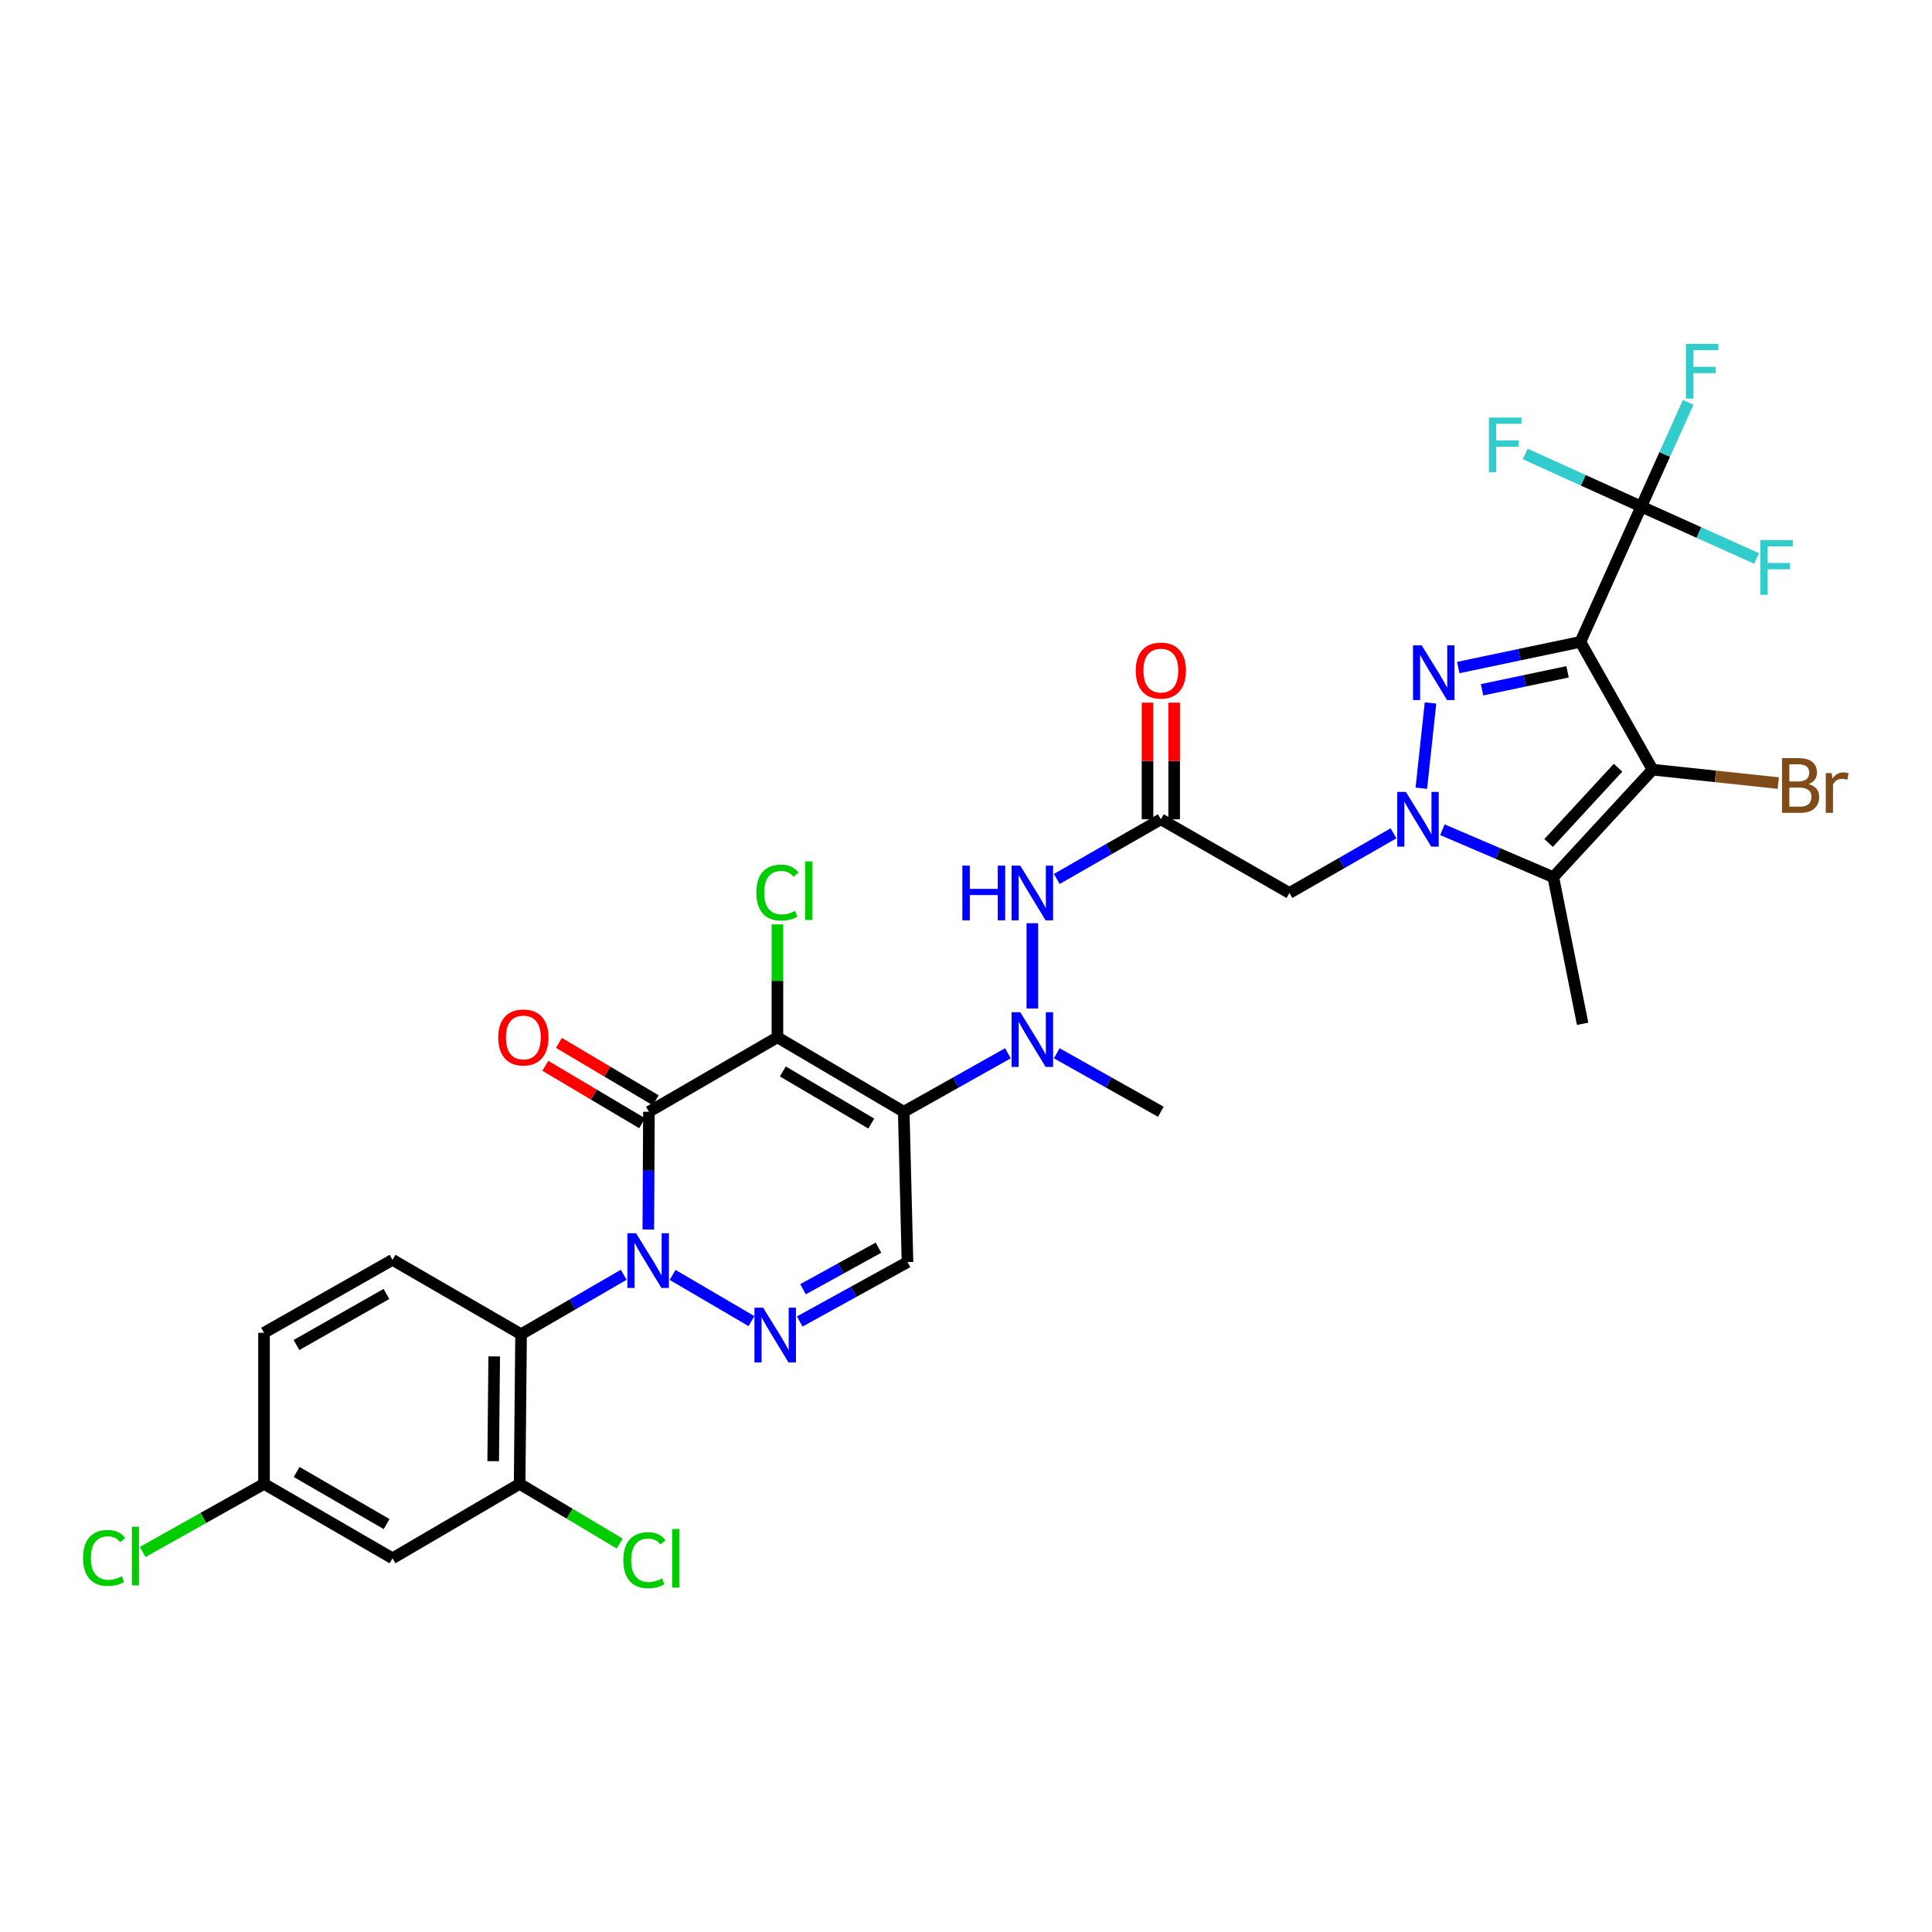 <?xml version='1.0' encoding='iso-8859-1'?>
<svg version='1.1' baseProfile='full'
              xmlns='http://www.w3.org/2000/svg'
                      xmlns:rdkit='http://www.rdkit.org/xml'
                      xmlns:xlink='http://www.w3.org/1999/xlink'
                  xml:space='preserve'
width='1000px' height='1000px' viewBox='0 0 1000 1000'>
<!-- END OF HEADER -->
<rect style='opacity:1.0;fill:#FFFFFF;stroke:none' width='1000' height='1000' x='0' y='0'> </rect>
<path class='bond-4' d='M 818.007,332.238 L 786.401,338.878' style='fill:none;fill-rule:evenodd;stroke:#000000;stroke-width:6px;stroke-linecap:butt;stroke-linejoin:miter;stroke-opacity:1' />
<path class='bond-4' d='M 786.401,338.878 L 754.795,345.518' style='fill:none;fill-rule:evenodd;stroke:#0000FF;stroke-width:6px;stroke-linecap:butt;stroke-linejoin:miter;stroke-opacity:1' />
<path class='bond-4' d='M 811.362,347.732 L 789.237,352.38' style='fill:none;fill-rule:evenodd;stroke:#000000;stroke-width:6px;stroke-linecap:butt;stroke-linejoin:miter;stroke-opacity:1' />
<path class='bond-4' d='M 789.237,352.38 L 767.113,357.028' style='fill:none;fill-rule:evenodd;stroke:#0000FF;stroke-width:6px;stroke-linecap:butt;stroke-linejoin:miter;stroke-opacity:1' />
<path class='bond-6' d='M 818.007,332.238 L 855.351,398.372' style='fill:none;fill-rule:evenodd;stroke:#000000;stroke-width:6px;stroke-linecap:butt;stroke-linejoin:miter;stroke-opacity:1' />
<path class='bond-11' d='M 818.007,332.238 L 849.517,262.196' style='fill:none;fill-rule:evenodd;stroke:#000000;stroke-width:6px;stroke-linecap:butt;stroke-linejoin:miter;stroke-opacity:1' />
<path class='bond-0' d='M 402.397,536.908 L 467.779,575.448' style='fill:none;fill-rule:evenodd;stroke:#000000;stroke-width:6px;stroke-linecap:butt;stroke-linejoin:miter;stroke-opacity:1' />
<path class='bond-0' d='M 405.199,554.575 L 450.966,581.552' style='fill:none;fill-rule:evenodd;stroke:#000000;stroke-width:6px;stroke-linecap:butt;stroke-linejoin:miter;stroke-opacity:1' />
<path class='bond-2' d='M 402.397,536.908 L 335.888,575.448' style='fill:none;fill-rule:evenodd;stroke:#000000;stroke-width:6px;stroke-linecap:butt;stroke-linejoin:miter;stroke-opacity:1' />
<path class='bond-20' d='M 402.397,536.908 L 402.397,507.681' style='fill:none;fill-rule:evenodd;stroke:#000000;stroke-width:6px;stroke-linecap:butt;stroke-linejoin:miter;stroke-opacity:1' />
<path class='bond-20' d='M 402.397,507.681 L 402.397,478.455' style='fill:none;fill-rule:evenodd;stroke:#00CC00;stroke-width:6px;stroke-linecap:butt;stroke-linejoin:miter;stroke-opacity:1' />
<path class='bond-1' d='M 348.127,659.889 L 388.961,683.811' style='fill:none;fill-rule:evenodd;stroke:#0000FF;stroke-width:6px;stroke-linecap:butt;stroke-linejoin:miter;stroke-opacity:1' />
<path class='bond-10' d='M 322.842,659.808 L 296.275,675.207' style='fill:none;fill-rule:evenodd;stroke:#0000FF;stroke-width:6px;stroke-linecap:butt;stroke-linejoin:miter;stroke-opacity:1' />
<path class='bond-10' d='M 296.275,675.207 L 269.709,690.606' style='fill:none;fill-rule:evenodd;stroke:#000000;stroke-width:6px;stroke-linecap:butt;stroke-linejoin:miter;stroke-opacity:1' />
<path class='bond-33' d='M 335.567,636.395 L 335.728,605.921' style='fill:none;fill-rule:evenodd;stroke:#0000FF;stroke-width:6px;stroke-linecap:butt;stroke-linejoin:miter;stroke-opacity:1' />
<path class='bond-33' d='M 335.728,605.921 L 335.888,575.448' style='fill:none;fill-rule:evenodd;stroke:#000000;stroke-width:6px;stroke-linecap:butt;stroke-linejoin:miter;stroke-opacity:1' />
<path class='bond-19' d='M 339.406,569.514 L 314.348,554.657' style='fill:none;fill-rule:evenodd;stroke:#000000;stroke-width:6px;stroke-linecap:butt;stroke-linejoin:miter;stroke-opacity:1' />
<path class='bond-19' d='M 314.348,554.657 L 289.289,539.801' style='fill:none;fill-rule:evenodd;stroke:#FF0000;stroke-width:6px;stroke-linecap:butt;stroke-linejoin:miter;stroke-opacity:1' />
<path class='bond-19' d='M 332.37,581.382 L 307.312,566.525' style='fill:none;fill-rule:evenodd;stroke:#000000;stroke-width:6px;stroke-linecap:butt;stroke-linejoin:miter;stroke-opacity:1' />
<path class='bond-19' d='M 307.312,566.525 L 282.253,551.669' style='fill:none;fill-rule:evenodd;stroke:#FF0000;stroke-width:6px;stroke-linecap:butt;stroke-linejoin:miter;stroke-opacity:1' />
<path class='bond-3' d='M 735.675,407.997 L 740.429,363.845' style='fill:none;fill-rule:evenodd;stroke:#0000FF;stroke-width:6px;stroke-linecap:butt;stroke-linejoin:miter;stroke-opacity:1' />
<path class='bond-12' d='M 721.288,431.32 L 694.347,446.763' style='fill:none;fill-rule:evenodd;stroke:#0000FF;stroke-width:6px;stroke-linecap:butt;stroke-linejoin:miter;stroke-opacity:1' />
<path class='bond-12' d='M 694.347,446.763 L 667.406,462.205' style='fill:none;fill-rule:evenodd;stroke:#000000;stroke-width:6px;stroke-linecap:butt;stroke-linejoin:miter;stroke-opacity:1' />
<path class='bond-32' d='M 746.59,429.474 L 775.289,441.75' style='fill:none;fill-rule:evenodd;stroke:#0000FF;stroke-width:6px;stroke-linecap:butt;stroke-linejoin:miter;stroke-opacity:1' />
<path class='bond-32' d='M 775.289,441.75 L 803.988,454.027' style='fill:none;fill-rule:evenodd;stroke:#000000;stroke-width:6px;stroke-linecap:butt;stroke-linejoin:miter;stroke-opacity:1' />
<path class='bond-5' d='M 467.779,575.448 L 494.733,560.312' style='fill:none;fill-rule:evenodd;stroke:#000000;stroke-width:6px;stroke-linecap:butt;stroke-linejoin:miter;stroke-opacity:1' />
<path class='bond-5' d='M 494.733,560.312 L 521.686,545.176' style='fill:none;fill-rule:evenodd;stroke:#0000FF;stroke-width:6px;stroke-linecap:butt;stroke-linejoin:miter;stroke-opacity:1' />
<path class='bond-9' d='M 467.779,575.448 L 469.719,653.262' style='fill:none;fill-rule:evenodd;stroke:#000000;stroke-width:6px;stroke-linecap:butt;stroke-linejoin:miter;stroke-opacity:1' />
<path class='bond-7' d='M 855.351,398.372 L 803.988,454.027' style='fill:none;fill-rule:evenodd;stroke:#000000;stroke-width:6px;stroke-linecap:butt;stroke-linejoin:miter;stroke-opacity:1' />
<path class='bond-7' d='M 837.507,397.363 L 801.553,436.322' style='fill:none;fill-rule:evenodd;stroke:#000000;stroke-width:6px;stroke-linecap:butt;stroke-linejoin:miter;stroke-opacity:1' />
<path class='bond-22' d='M 855.351,398.372 L 887.894,401.848' style='fill:none;fill-rule:evenodd;stroke:#000000;stroke-width:6px;stroke-linecap:butt;stroke-linejoin:miter;stroke-opacity:1' />
<path class='bond-22' d='M 887.894,401.848 L 920.438,405.324' style='fill:none;fill-rule:evenodd;stroke:#7F4C19;stroke-width:6px;stroke-linecap:butt;stroke-linejoin:miter;stroke-opacity:1' />
<path class='bond-29' d='M 803.988,454.027 L 819.164,529.918' style='fill:none;fill-rule:evenodd;stroke:#000000;stroke-width:6px;stroke-linecap:butt;stroke-linejoin:miter;stroke-opacity:1' />
<path class='bond-8' d='M 413.935,684.008 L 441.827,668.635' style='fill:none;fill-rule:evenodd;stroke:#0000FF;stroke-width:6px;stroke-linecap:butt;stroke-linejoin:miter;stroke-opacity:1' />
<path class='bond-8' d='M 441.827,668.635 L 469.719,653.262' style='fill:none;fill-rule:evenodd;stroke:#000000;stroke-width:6px;stroke-linecap:butt;stroke-linejoin:miter;stroke-opacity:1' />
<path class='bond-8' d='M 415.643,667.313 L 435.167,656.552' style='fill:none;fill-rule:evenodd;stroke:#0000FF;stroke-width:6px;stroke-linecap:butt;stroke-linejoin:miter;stroke-opacity:1' />
<path class='bond-8' d='M 435.167,656.552 L 454.691,645.791' style='fill:none;fill-rule:evenodd;stroke:#000000;stroke-width:6px;stroke-linecap:butt;stroke-linejoin:miter;stroke-opacity:1' />
<path class='bond-15' d='M 269.709,690.606 L 268.958,768.053' style='fill:none;fill-rule:evenodd;stroke:#000000;stroke-width:6px;stroke-linecap:butt;stroke-linejoin:miter;stroke-opacity:1' />
<path class='bond-15' d='M 255.8,702.089 L 255.274,756.302' style='fill:none;fill-rule:evenodd;stroke:#000000;stroke-width:6px;stroke-linecap:butt;stroke-linejoin:miter;stroke-opacity:1' />
<path class='bond-17' d='M 269.709,690.606 L 203.17,652.09' style='fill:none;fill-rule:evenodd;stroke:#000000;stroke-width:6px;stroke-linecap:butt;stroke-linejoin:miter;stroke-opacity:1' />
<path class='bond-23' d='M 849.517,262.196 L 879.361,275.631' style='fill:none;fill-rule:evenodd;stroke:#000000;stroke-width:6px;stroke-linecap:butt;stroke-linejoin:miter;stroke-opacity:1' />
<path class='bond-23' d='M 879.361,275.631 L 909.205,289.067' style='fill:none;fill-rule:evenodd;stroke:#33CCCC;stroke-width:6px;stroke-linecap:butt;stroke-linejoin:miter;stroke-opacity:1' />
<path class='bond-24' d='M 849.517,262.196 L 861.661,235.222' style='fill:none;fill-rule:evenodd;stroke:#000000;stroke-width:6px;stroke-linecap:butt;stroke-linejoin:miter;stroke-opacity:1' />
<path class='bond-24' d='M 861.661,235.222 L 873.804,208.249' style='fill:none;fill-rule:evenodd;stroke:#33CCCC;stroke-width:6px;stroke-linecap:butt;stroke-linejoin:miter;stroke-opacity:1' />
<path class='bond-25' d='M 849.517,262.196 L 819.477,248.583' style='fill:none;fill-rule:evenodd;stroke:#000000;stroke-width:6px;stroke-linecap:butt;stroke-linejoin:miter;stroke-opacity:1' />
<path class='bond-25' d='M 819.477,248.583 L 789.437,234.971' style='fill:none;fill-rule:evenodd;stroke:#33CCCC;stroke-width:6px;stroke-linecap:butt;stroke-linejoin:miter;stroke-opacity:1' />
<path class='bond-14' d='M 667.406,462.205 L 600.851,424.065' style='fill:none;fill-rule:evenodd;stroke:#000000;stroke-width:6px;stroke-linecap:butt;stroke-linejoin:miter;stroke-opacity:1' />
<path class='bond-13' d='M 534.334,522.017 L 534.334,477.861' style='fill:none;fill-rule:evenodd;stroke:#0000FF;stroke-width:6px;stroke-linecap:butt;stroke-linejoin:miter;stroke-opacity:1' />
<path class='bond-31' d='M 546.982,545.18 L 573.916,560.314' style='fill:none;fill-rule:evenodd;stroke:#0000FF;stroke-width:6px;stroke-linecap:butt;stroke-linejoin:miter;stroke-opacity:1' />
<path class='bond-31' d='M 573.916,560.314 L 600.851,575.448' style='fill:none;fill-rule:evenodd;stroke:#000000;stroke-width:6px;stroke-linecap:butt;stroke-linejoin:miter;stroke-opacity:1' />
<path class='bond-16' d='M 600.851,424.065 L 573.921,439.506' style='fill:none;fill-rule:evenodd;stroke:#000000;stroke-width:6px;stroke-linecap:butt;stroke-linejoin:miter;stroke-opacity:1' />
<path class='bond-16' d='M 573.921,439.506 L 546.991,454.948' style='fill:none;fill-rule:evenodd;stroke:#0000FF;stroke-width:6px;stroke-linecap:butt;stroke-linejoin:miter;stroke-opacity:1' />
<path class='bond-21' d='M 607.749,424.065 L 607.749,393.88' style='fill:none;fill-rule:evenodd;stroke:#000000;stroke-width:6px;stroke-linecap:butt;stroke-linejoin:miter;stroke-opacity:1' />
<path class='bond-21' d='M 607.749,393.88 L 607.749,363.695' style='fill:none;fill-rule:evenodd;stroke:#FF0000;stroke-width:6px;stroke-linecap:butt;stroke-linejoin:miter;stroke-opacity:1' />
<path class='bond-21' d='M 593.952,424.065 L 593.952,393.88' style='fill:none;fill-rule:evenodd;stroke:#000000;stroke-width:6px;stroke-linecap:butt;stroke-linejoin:miter;stroke-opacity:1' />
<path class='bond-21' d='M 593.952,393.88 L 593.952,363.695' style='fill:none;fill-rule:evenodd;stroke:#FF0000;stroke-width:6px;stroke-linecap:butt;stroke-linejoin:miter;stroke-opacity:1' />
<path class='bond-18' d='M 268.958,768.053 L 203.17,806.577' style='fill:none;fill-rule:evenodd;stroke:#000000;stroke-width:6px;stroke-linecap:butt;stroke-linejoin:miter;stroke-opacity:1' />
<path class='bond-27' d='M 268.958,768.053 L 294.85,783.497' style='fill:none;fill-rule:evenodd;stroke:#000000;stroke-width:6px;stroke-linecap:butt;stroke-linejoin:miter;stroke-opacity:1' />
<path class='bond-27' d='M 294.85,783.497 L 320.743,798.942' style='fill:none;fill-rule:evenodd;stroke:#00CC00;stroke-width:6px;stroke-linecap:butt;stroke-linejoin:miter;stroke-opacity:1' />
<path class='bond-28' d='M 203.17,652.09 L 136.661,689.847' style='fill:none;fill-rule:evenodd;stroke:#000000;stroke-width:6px;stroke-linecap:butt;stroke-linejoin:miter;stroke-opacity:1' />
<path class='bond-28' d='M 200.005,669.751 L 153.449,696.182' style='fill:none;fill-rule:evenodd;stroke:#000000;stroke-width:6px;stroke-linecap:butt;stroke-linejoin:miter;stroke-opacity:1' />
<path class='bond-34' d='M 203.17,806.577 L 136.661,768.053' style='fill:none;fill-rule:evenodd;stroke:#000000;stroke-width:6px;stroke-linecap:butt;stroke-linejoin:miter;stroke-opacity:1' />
<path class='bond-34' d='M 200.109,788.859 L 153.552,761.893' style='fill:none;fill-rule:evenodd;stroke:#000000;stroke-width:6px;stroke-linecap:butt;stroke-linejoin:miter;stroke-opacity:1' />
<path class='bond-26' d='M 136.661,768.053 L 136.661,689.847' style='fill:none;fill-rule:evenodd;stroke:#000000;stroke-width:6px;stroke-linecap:butt;stroke-linejoin:miter;stroke-opacity:1' />
<path class='bond-30' d='M 136.661,768.053 L 105.257,785.68' style='fill:none;fill-rule:evenodd;stroke:#000000;stroke-width:6px;stroke-linecap:butt;stroke-linejoin:miter;stroke-opacity:1' />
<path class='bond-30' d='M 105.257,785.68 L 73.854,803.308' style='fill:none;fill-rule:evenodd;stroke:#00CC00;stroke-width:6px;stroke-linecap:butt;stroke-linejoin:miter;stroke-opacity:1' />
<path  class='atom-2' d='M 329.222 638.32
L 338.502 653.32
Q 339.422 654.8, 340.902 657.48
Q 342.382 660.16, 342.462 660.32
L 342.462 638.32
L 346.222 638.32
L 346.222 666.64
L 342.342 666.64
L 332.382 650.24
Q 331.222 648.32, 329.982 646.12
Q 328.782 643.92, 328.422 643.24
L 328.422 666.64
L 324.742 666.64
L 324.742 638.32
L 329.222 638.32
' fill='#0000FF'/>
<path  class='atom-4' d='M 727.685 409.905
L 736.965 424.905
Q 737.885 426.385, 739.365 429.065
Q 740.845 431.745, 740.925 431.905
L 740.925 409.905
L 744.685 409.905
L 744.685 438.225
L 740.805 438.225
L 730.845 421.825
Q 729.685 419.905, 728.445 417.705
Q 727.245 415.505, 726.885 414.825
L 726.885 438.225
L 723.205 438.225
L 723.205 409.905
L 727.685 409.905
' fill='#0000FF'/>
<path  class='atom-5' d='M 735.856 334.021
L 745.136 349.021
Q 746.056 350.501, 747.536 353.181
Q 749.016 355.861, 749.096 356.021
L 749.096 334.021
L 752.856 334.021
L 752.856 362.341
L 748.976 362.341
L 739.016 345.941
Q 737.856 344.021, 736.616 341.821
Q 735.416 339.621, 735.056 338.941
L 735.056 362.341
L 731.376 362.341
L 731.376 334.021
L 735.856 334.021
' fill='#0000FF'/>
<path  class='atom-9' d='M 394.98 676.845
L 404.26 691.845
Q 405.18 693.325, 406.66 696.005
Q 408.14 698.685, 408.22 698.845
L 408.22 676.845
L 411.98 676.845
L 411.98 705.165
L 408.1 705.165
L 398.14 688.765
Q 396.98 686.845, 395.74 684.645
Q 394.54 682.445, 394.18 681.765
L 394.18 705.165
L 390.5 705.165
L 390.5 676.845
L 394.98 676.845
' fill='#0000FF'/>
<path  class='atom-14' d='M 528.074 523.913
L 537.354 538.913
Q 538.274 540.393, 539.754 543.073
Q 541.234 545.753, 541.314 545.913
L 541.314 523.913
L 545.074 523.913
L 545.074 552.233
L 541.194 552.233
L 531.234 535.833
Q 530.074 533.913, 528.834 531.713
Q 527.634 529.513, 527.274 528.833
L 527.274 552.233
L 523.594 552.233
L 523.594 523.913
L 528.074 523.913
' fill='#0000FF'/>
<path  class='atom-17' d='M 498.114 448.045
L 501.954 448.045
L 501.954 460.085
L 516.434 460.085
L 516.434 448.045
L 520.274 448.045
L 520.274 476.365
L 516.434 476.365
L 516.434 463.285
L 501.954 463.285
L 501.954 476.365
L 498.114 476.365
L 498.114 448.045
' fill='#0000FF'/>
<path  class='atom-17' d='M 528.074 448.045
L 537.354 463.045
Q 538.274 464.525, 539.754 467.205
Q 541.234 469.885, 541.314 470.045
L 541.314 448.045
L 545.074 448.045
L 545.074 476.365
L 541.194 476.365
L 531.234 459.965
Q 530.074 458.045, 528.834 455.845
Q 527.634 453.645, 527.274 452.965
L 527.274 476.365
L 523.594 476.365
L 523.594 448.045
L 528.074 448.045
' fill='#0000FF'/>
<path  class='atom-20' d='M 257.882 536.988
Q 257.882 530.188, 261.242 526.388
Q 264.602 522.588, 270.882 522.588
Q 277.162 522.588, 280.522 526.388
Q 283.882 530.188, 283.882 536.988
Q 283.882 543.868, 280.482 547.788
Q 277.082 551.668, 270.882 551.668
Q 264.642 551.668, 261.242 547.788
Q 257.882 543.908, 257.882 536.988
M 270.882 548.468
Q 275.202 548.468, 277.522 545.588
Q 279.882 542.668, 279.882 536.988
Q 279.882 531.428, 277.522 528.628
Q 275.202 525.788, 270.882 525.788
Q 266.562 525.788, 264.202 528.588
Q 261.882 531.388, 261.882 536.988
Q 261.882 542.708, 264.202 545.588
Q 266.562 548.468, 270.882 548.468
' fill='#FF0000'/>
<path  class='atom-21' d='M 391.477 461.997
Q 391.477 454.957, 394.757 451.277
Q 398.077 447.557, 404.357 447.557
Q 410.197 447.557, 413.317 451.677
L 410.677 453.837
Q 408.397 450.837, 404.357 450.837
Q 400.077 450.837, 397.797 453.717
Q 395.557 456.557, 395.557 461.997
Q 395.557 467.597, 397.877 470.477
Q 400.237 473.357, 404.797 473.357
Q 407.917 473.357, 411.557 471.477
L 412.677 474.477
Q 411.197 475.437, 408.957 475.997
Q 406.717 476.557, 404.237 476.557
Q 398.077 476.557, 394.757 472.797
Q 391.477 469.037, 391.477 461.997
' fill='#00CC00'/>
<path  class='atom-21' d='M 416.757 445.837
L 420.437 445.837
L 420.437 476.197
L 416.757 476.197
L 416.757 445.837
' fill='#00CC00'/>
<path  class='atom-22' d='M 587.851 347.089
Q 587.851 340.289, 591.211 336.489
Q 594.571 332.689, 600.851 332.689
Q 607.131 332.689, 610.491 336.489
Q 613.851 340.289, 613.851 347.089
Q 613.851 353.969, 610.451 357.889
Q 607.051 361.769, 600.851 361.769
Q 594.611 361.769, 591.211 357.889
Q 587.851 354.009, 587.851 347.089
M 600.851 358.569
Q 605.171 358.569, 607.491 355.689
Q 609.851 352.769, 609.851 347.089
Q 609.851 341.529, 607.491 338.729
Q 605.171 335.889, 600.851 335.889
Q 596.531 335.889, 594.171 338.689
Q 591.851 341.489, 591.851 347.089
Q 591.851 352.809, 594.171 355.689
Q 596.531 358.569, 600.851 358.569
' fill='#FF0000'/>
<path  class='atom-23' d='M 936.125 405.838
Q 938.845 406.598, 940.205 408.278
Q 941.605 409.918, 941.605 412.358
Q 941.605 416.278, 939.085 418.518
Q 936.605 420.718, 931.885 420.718
L 922.365 420.718
L 922.365 392.398
L 930.725 392.398
Q 935.565 392.398, 938.005 394.358
Q 940.445 396.318, 940.445 399.918
Q 940.445 404.198, 936.125 405.838
M 926.165 395.598
L 926.165 404.478
L 930.725 404.478
Q 933.525 404.478, 934.965 403.358
Q 936.445 402.198, 936.445 399.918
Q 936.445 395.598, 930.725 395.598
L 926.165 395.598
M 931.885 417.518
Q 934.645 417.518, 936.125 416.198
Q 937.605 414.878, 937.605 412.358
Q 937.605 410.038, 935.965 408.878
Q 934.365 407.678, 931.285 407.678
L 926.165 407.678
L 926.165 417.518
L 931.885 417.518
' fill='#7F4C19'/>
<path  class='atom-23' d='M 948.045 400.158
L 948.485 402.998
Q 950.645 399.798, 954.165 399.798
Q 955.285 399.798, 956.805 400.198
L 956.205 403.558
Q 954.485 403.158, 953.525 403.158
Q 951.845 403.158, 950.725 403.838
Q 949.645 404.478, 948.765 406.038
L 948.765 420.718
L 945.005 420.718
L 945.005 400.158
L 948.045 400.158
' fill='#7F4C19'/>
<path  class='atom-24' d='M 911.125 279.562
L 927.965 279.562
L 927.965 282.802
L 914.925 282.802
L 914.925 291.402
L 926.525 291.402
L 926.525 294.682
L 914.925 294.682
L 914.925 307.882
L 911.125 307.882
L 911.125 279.562
' fill='#33CCCC'/>
<path  class='atom-25' d='M 872.623 178.009
L 889.463 178.009
L 889.463 181.249
L 876.423 181.249
L 876.423 189.849
L 888.023 189.849
L 888.023 193.129
L 876.423 193.129
L 876.423 206.329
L 872.623 206.329
L 872.623 178.009
' fill='#33CCCC'/>
<path  class='atom-26' d='M 770.664 216.119
L 787.504 216.119
L 787.504 219.359
L 774.464 219.359
L 774.464 227.959
L 786.064 227.959
L 786.064 231.239
L 774.464 231.239
L 774.464 244.439
L 770.664 244.439
L 770.664 216.119
' fill='#33CCCC'/>
<path  class='atom-28' d='M 322.623 807.557
Q 322.623 800.517, 325.903 796.837
Q 329.223 793.117, 335.503 793.117
Q 341.343 793.117, 344.463 797.237
L 341.823 799.397
Q 339.543 796.397, 335.503 796.397
Q 331.223 796.397, 328.943 799.277
Q 326.703 802.117, 326.703 807.557
Q 326.703 813.157, 329.023 816.037
Q 331.383 818.917, 335.943 818.917
Q 339.063 818.917, 342.703 817.037
L 343.823 820.037
Q 342.343 820.997, 340.103 821.557
Q 337.863 822.117, 335.383 822.117
Q 329.223 822.117, 325.903 818.357
Q 322.623 814.597, 322.623 807.557
' fill='#00CC00'/>
<path  class='atom-28' d='M 347.903 791.397
L 351.583 791.397
L 351.583 821.757
L 347.903 821.757
L 347.903 791.397
' fill='#00CC00'/>
<path  class='atom-31' d='M 42.986 806.392
Q 42.986 799.352, 46.266 795.672
Q 49.586 791.952, 55.866 791.952
Q 61.706 791.952, 64.826 796.072
L 62.186 798.232
Q 59.906 795.232, 55.866 795.232
Q 51.586 795.232, 49.306 798.112
Q 47.066 800.952, 47.066 806.392
Q 47.066 811.992, 49.386 814.872
Q 51.746 817.752, 56.306 817.752
Q 59.426 817.752, 63.066 815.872
L 64.186 818.872
Q 62.706 819.832, 60.466 820.392
Q 58.226 820.952, 55.746 820.952
Q 49.586 820.952, 46.266 817.192
Q 42.986 813.432, 42.986 806.392
' fill='#00CC00'/>
<path  class='atom-31' d='M 68.266 790.232
L 71.946 790.232
L 71.946 820.592
L 68.266 820.592
L 68.266 790.232
' fill='#00CC00'/>
</svg>
